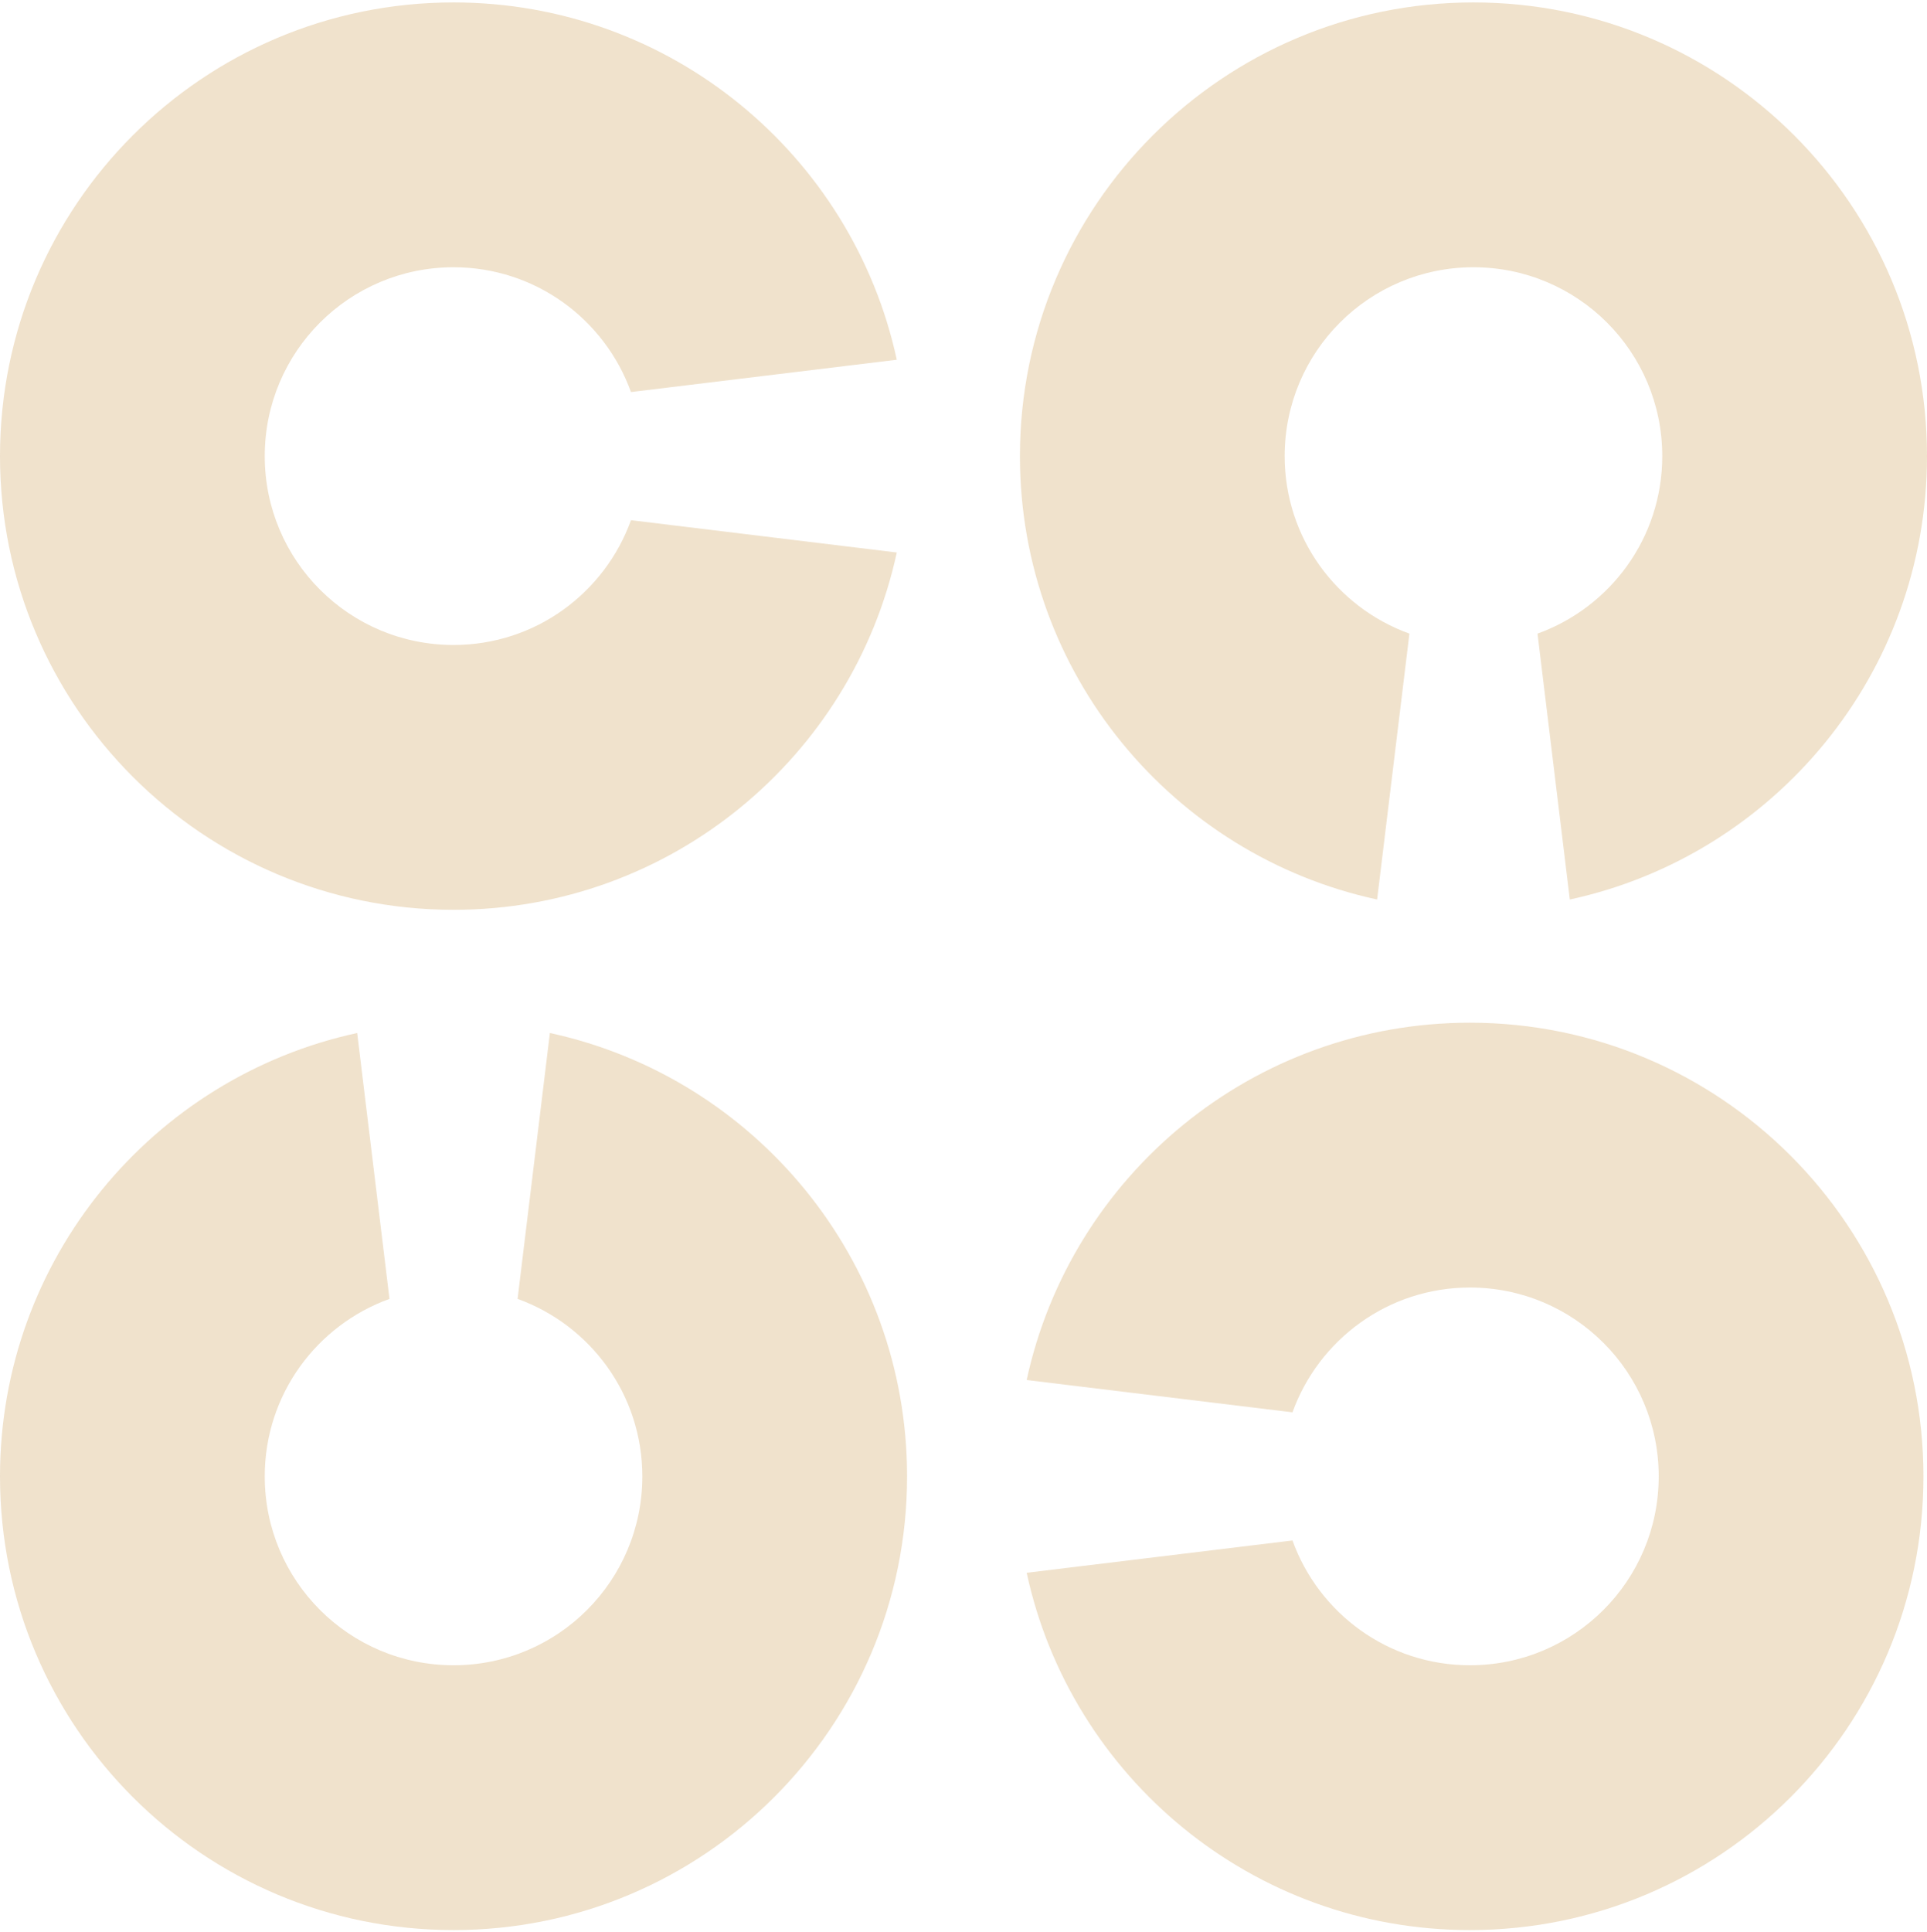 <svg width="397" height="398" viewBox="0 0 397 398" fill="none" xmlns="http://www.w3.org/2000/svg">
<g opacity="0.25">
<path d="M93.438 0.5C41.82 0.5 0 42.363 0 93.952C0 145.54 41.857 187.403 93.438 187.403C138.219 187.403 175.652 155.887 184.755 113.805L129.994 107.15C124.583 122.141 110.29 132.853 93.438 132.853C71.943 132.853 54.542 115.45 54.542 93.952C54.542 72.454 71.943 55.05 93.438 55.05C110.29 55.05 124.583 65.763 129.994 80.753L184.755 74.099C175.652 32.016 138.219 0.5 93.438 0.5Z" fill="#C28A33"/>
<path d="M397 93.952C397 42.327 355.143 0.5 303.563 0.5C251.982 0.5 210.125 42.363 210.125 93.952C210.125 138.74 241.636 176.179 283.713 185.283L290.366 130.513C275.378 125.102 264.667 110.807 264.667 93.952C264.667 72.454 282.067 55.05 303.563 55.05C325.058 55.05 342.458 72.454 342.458 93.952C342.458 110.807 331.747 125.102 316.759 130.513L323.413 185.283C365.489 176.179 397 138.74 397 93.952Z" fill="#C28A33"/>
<path d="M302.832 397.559C354.449 397.559 396.269 355.696 396.269 304.108C396.269 252.519 354.412 210.656 302.832 210.656C258.05 210.656 220.617 242.172 211.514 284.255L266.275 290.909C271.686 275.919 285.979 265.206 302.832 265.206C324.327 265.206 341.727 282.61 341.727 304.108C341.727 325.606 324.327 343.009 302.832 343.009C285.979 343.009 271.686 332.297 266.275 317.307L211.514 323.961C220.617 366.043 258.05 397.559 302.832 397.559Z" fill="#C28A33"/>
<path d="M0 304.108C0 355.733 41.857 397.559 93.438 397.559C145.018 397.559 186.875 355.696 186.875 304.108C186.875 259.32 155.364 221.881 113.288 212.777L106.634 267.546C121.622 272.957 132.333 287.253 132.333 304.108C132.333 325.606 114.933 343.01 93.438 343.01C71.943 343.01 54.542 325.606 54.542 304.108C54.542 287.253 65.253 272.957 80.241 267.546L73.588 212.777C31.511 221.881 0 259.32 0 304.108Z" fill="#C28A33"/>
</g>
</svg>
